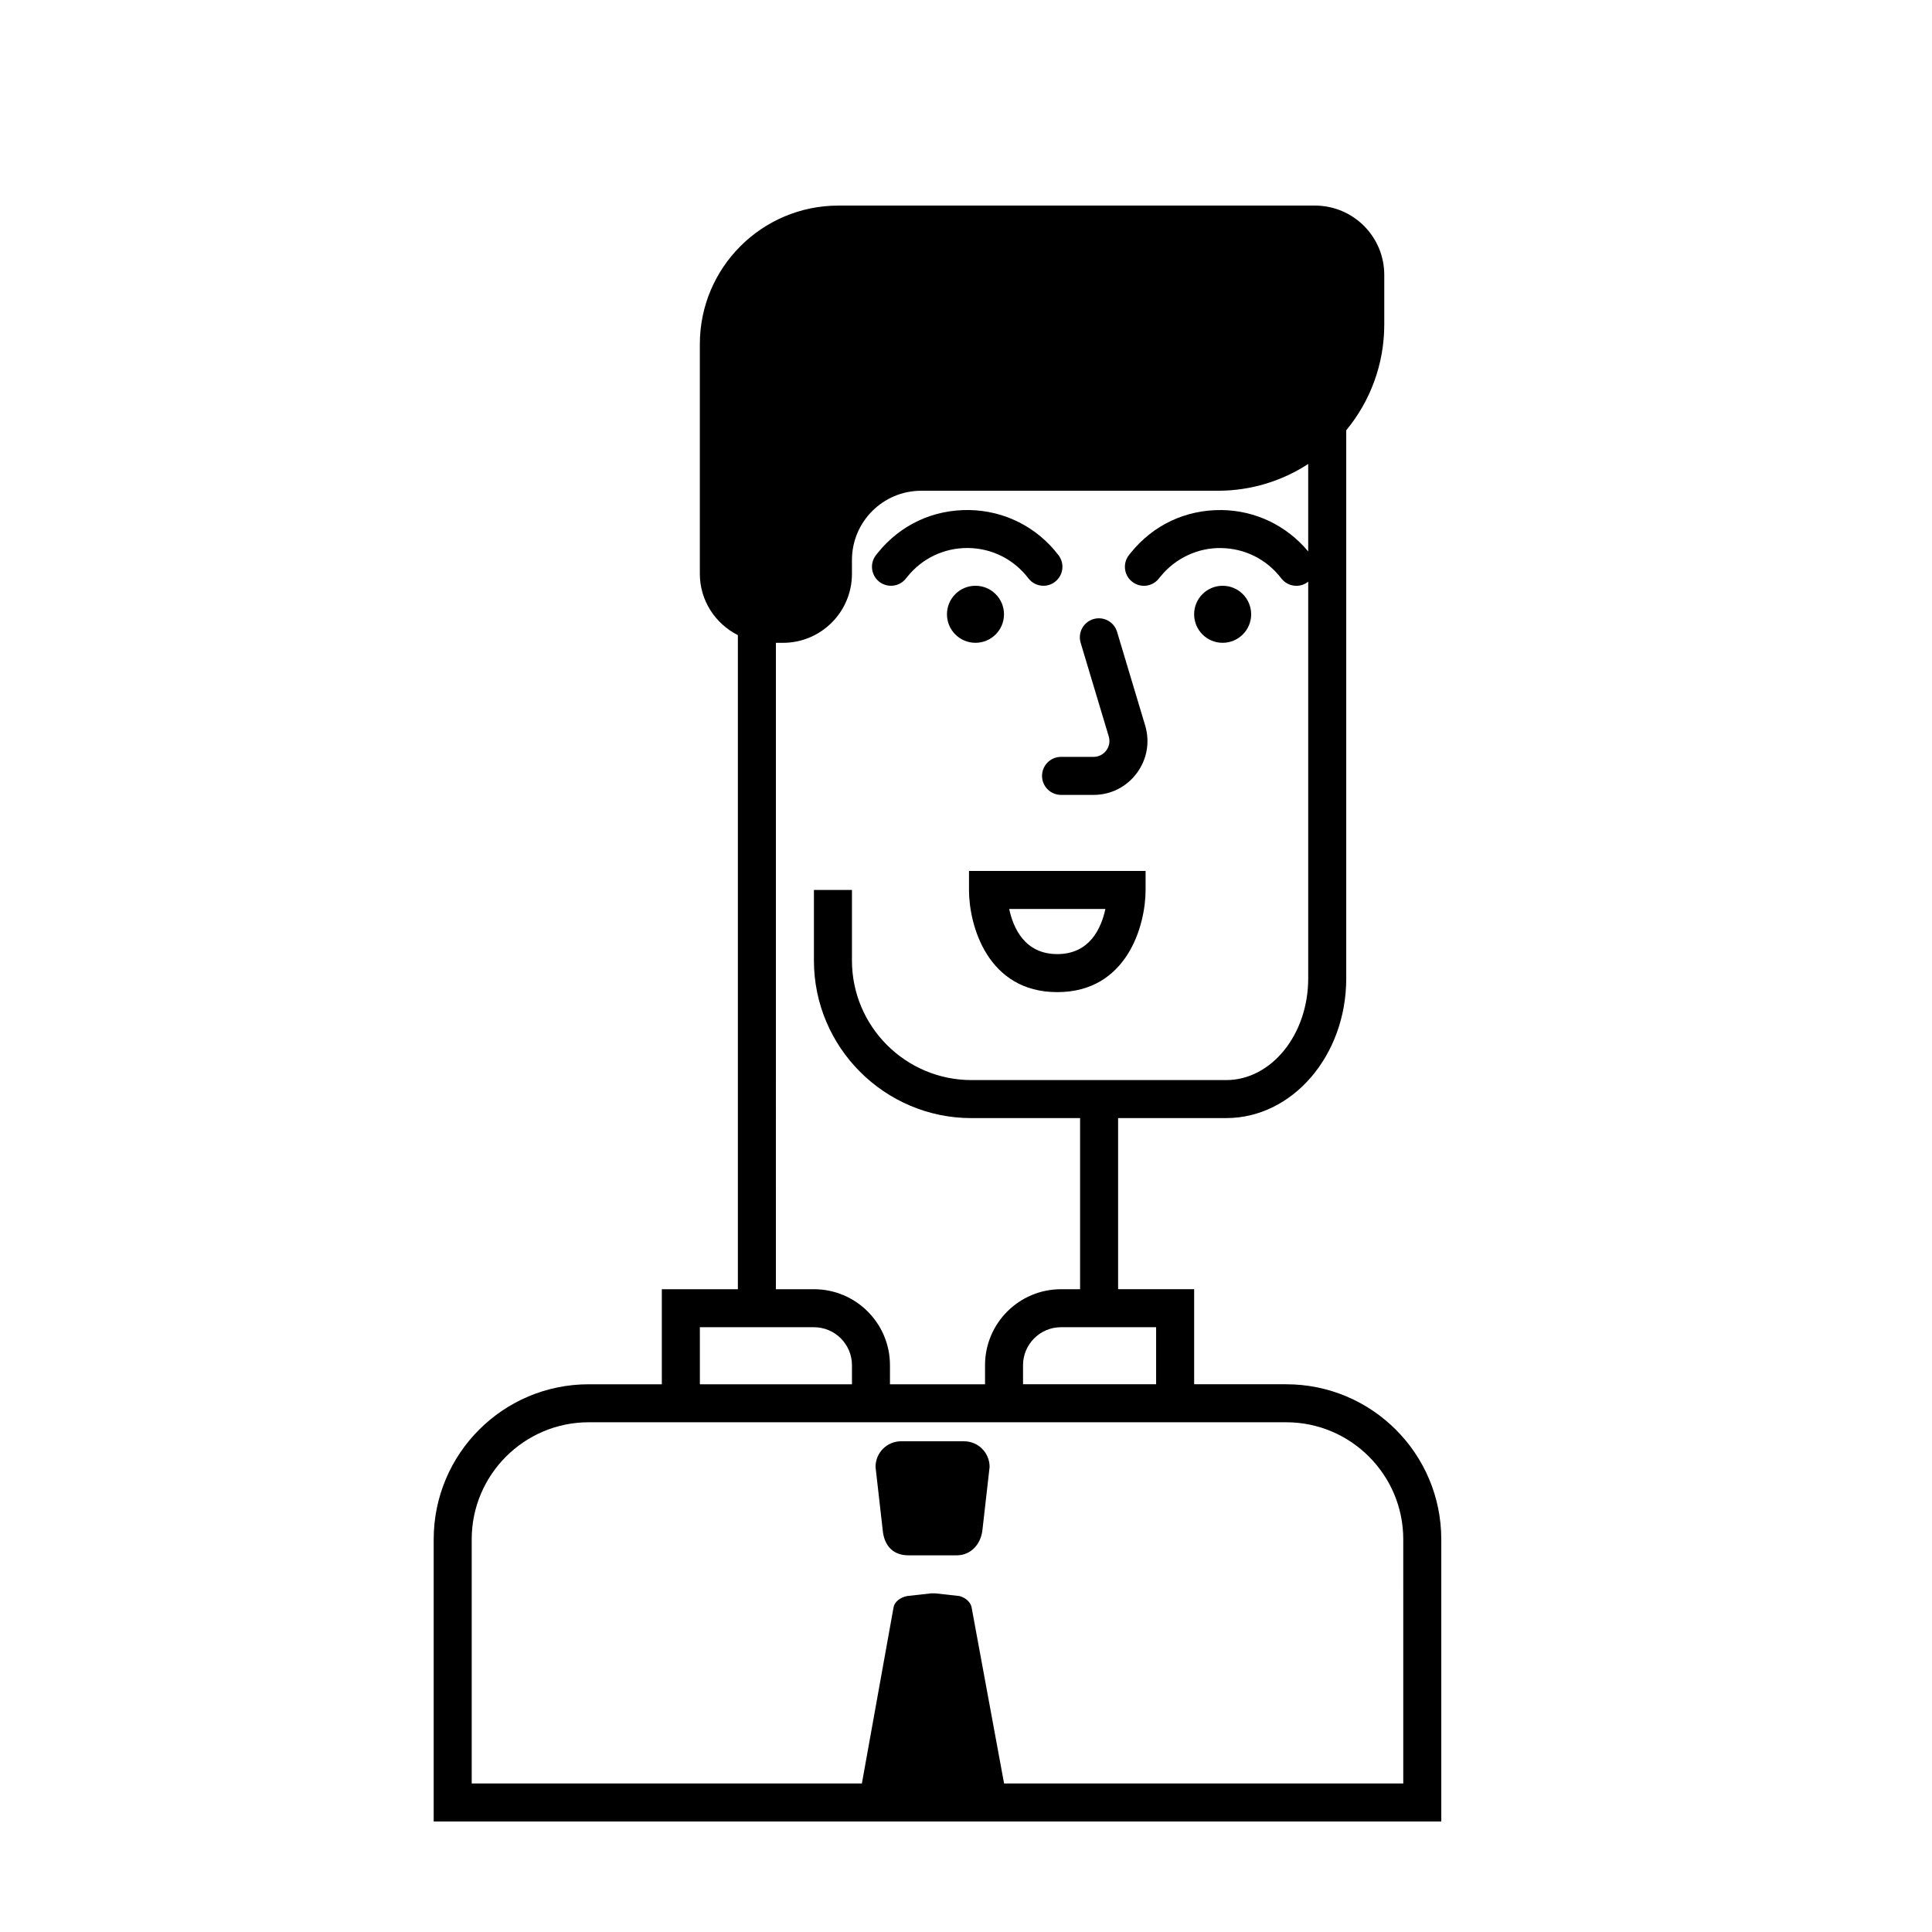 <?xml version="1.0" encoding="UTF-8"?>
<!-- Uploaded to: ICON Repo, www.iconrepo.com, Generator: ICON Repo Mixer Tools -->
<svg fill="#000000" width="800px" height="800px" version="1.1" viewBox="144 144 512 512" xmlns="http://www.w3.org/2000/svg">
 <g>
  <path d="m384.04 297.36 0.473-0.586c3.891-4.805 9.637-7.547 15.805-7.547h0.309c6.289 0.09 12.07 3.012 15.887 8.012 0.992 1.309 2.488 1.996 4.008 1.996 1.062 0 2.137-0.332 3.047-1.031 2.211-1.684 2.641-4.848 0.953-7.059-5.691-7.477-14.355-11.844-23.75-11.98-9.578-0.121-18.184 3.977-24.098 11.281l-0.473 0.59c-1.75 2.168-1.41 5.34 0.75 7.082 2.172 1.746 5.348 1.414 7.09-0.758z"/>
  <path d="m410.07 306.79c0 4.176-3.383 7.559-7.559 7.559-4.172 0-7.555-3.383-7.555-7.559 0-4.172 3.383-7.555 7.555-7.555 4.176 0 7.559 3.383 7.559 7.555"/>
  <path d="m475.57 306.79c0 4.176-3.383 7.559-7.559 7.559-4.172 0-7.555-3.383-7.555-7.559 0-4.172 3.383-7.555 7.555-7.555 4.176 0 7.559 3.383 7.559 7.555"/>
  <path d="m437.83 339.16c0.387 1.285 0.145 2.644-0.656 3.723-0.797 1.078-2.031 1.695-3.379 1.695h-8.605c-2.781 0-5.039 2.258-5.039 5.039s2.258 5.039 5.039 5.039h8.605c4.566 0 8.742-2.102 11.461-5.758s3.535-8.266 2.223-12.637l-7.445-24.816c-0.797-2.664-3.606-4.176-6.273-3.379-2.664 0.801-4.18 3.606-3.379 6.273z"/>
  <path d="m484.86 510.84h-24.398v-25.191h-20.152v-45.344h28.637c17.57 0.004 31.82-16.562 31.82-36.996v-145.28c6.293-7.617 10.078-17.391 10.078-28.047v-13.141c-0.004-10.141-8.227-18.359-18.367-18.359h-126.29c-20.277 0-36.723 16.441-36.723 36.723v60.852c0 7.133 4.121 13.246 10.078 16.258v173.34h-20.152v25.191h-19.363c-22.695 0-41.094 18.398-41.094 41.098v74.777h267.02v-74.777c0-22.699-18.398-41.098-41.094-41.098zm-34.477-15.113v15.113h-35.27v-5.039c0-5.559 4.519-10.078 10.078-10.078h15.113zm-100.76-92.914v-88.457h1.859c10.102 0 18.293-8.191 18.293-18.293v-3.648c0-10.141 8.223-18.363 18.363-18.363h78.633c8.828 0 17.023-2.621 23.914-7.09v23.176c-5.688-6.836-13.934-10.836-22.883-10.969-9.598-0.121-18.184 3.977-24.098 11.281l-0.473 0.59c-1.75 2.168-1.41 5.34 0.75 7.082 2.168 1.75 5.344 1.414 7.082-0.75l0.473-0.586c3.961-4.887 9.996-7.688 16.113-7.543 6.289 0.09 12.07 3.012 15.887 8.012 0.996 1.301 2.496 1.988 4.016 1.988 1.062 0 2.137-0.332 3.047-1.031 0.035-0.031 0.051-0.07 0.09-0.102v105.2c0 14.848-9.754 26.922-21.742 26.922h-67.48c-17.48 0-31.691-14.211-31.691-31.688v-18.691h-10.078v18.691c0 23.027 18.738 41.766 41.766 41.766h28.77v45.344h-5.039c-11.129 0-20.152 9.023-20.152 20.152v5.039h-25.191v-5.039c0-11.129-9.023-20.152-20.152-20.152h-10.078zm-20.152 92.914h30.23c5.559 0 10.078 4.519 10.078 10.078v5.039h-40.305zm186.41 120.91h-105.79l-8.637-46.824c-0.359-1.422-1.777-2.488-3.199-2.848l-6.398-0.711h-1.066l-6.402 0.711c-1.777 0.359-3.199 1.422-3.559 2.848l-8.422 46.824h-103.4v-64.703c0-17.105 13.914-31.02 31.02-31.02h184.83c17.105 0 31.02 13.914 31.02 31.02z"/>
  <path d="m399.45 525.95h-16.625c-3.777 0-6.801 3.023-6.801 6.801l1.891 16.625c0.379 4.535 3.023 6.801 6.801 6.801h12.848c3.777 0 6.422-3.023 6.801-6.801l1.891-16.625c-0.004-3.777-3.023-6.801-6.805-6.801z"/>
  <path d="m400.79 379.85c0 9.359 4.891 27.074 23.402 27.074 18.512 0 23.402-17.707 23.402-27.074v-5.039h-46.801v5.039zm36.145 5.035c-1.074 5.055-4.117 11.961-12.742 11.961-8.629 0-11.672-6.914-12.746-11.961z"/>
 </g>
</svg>